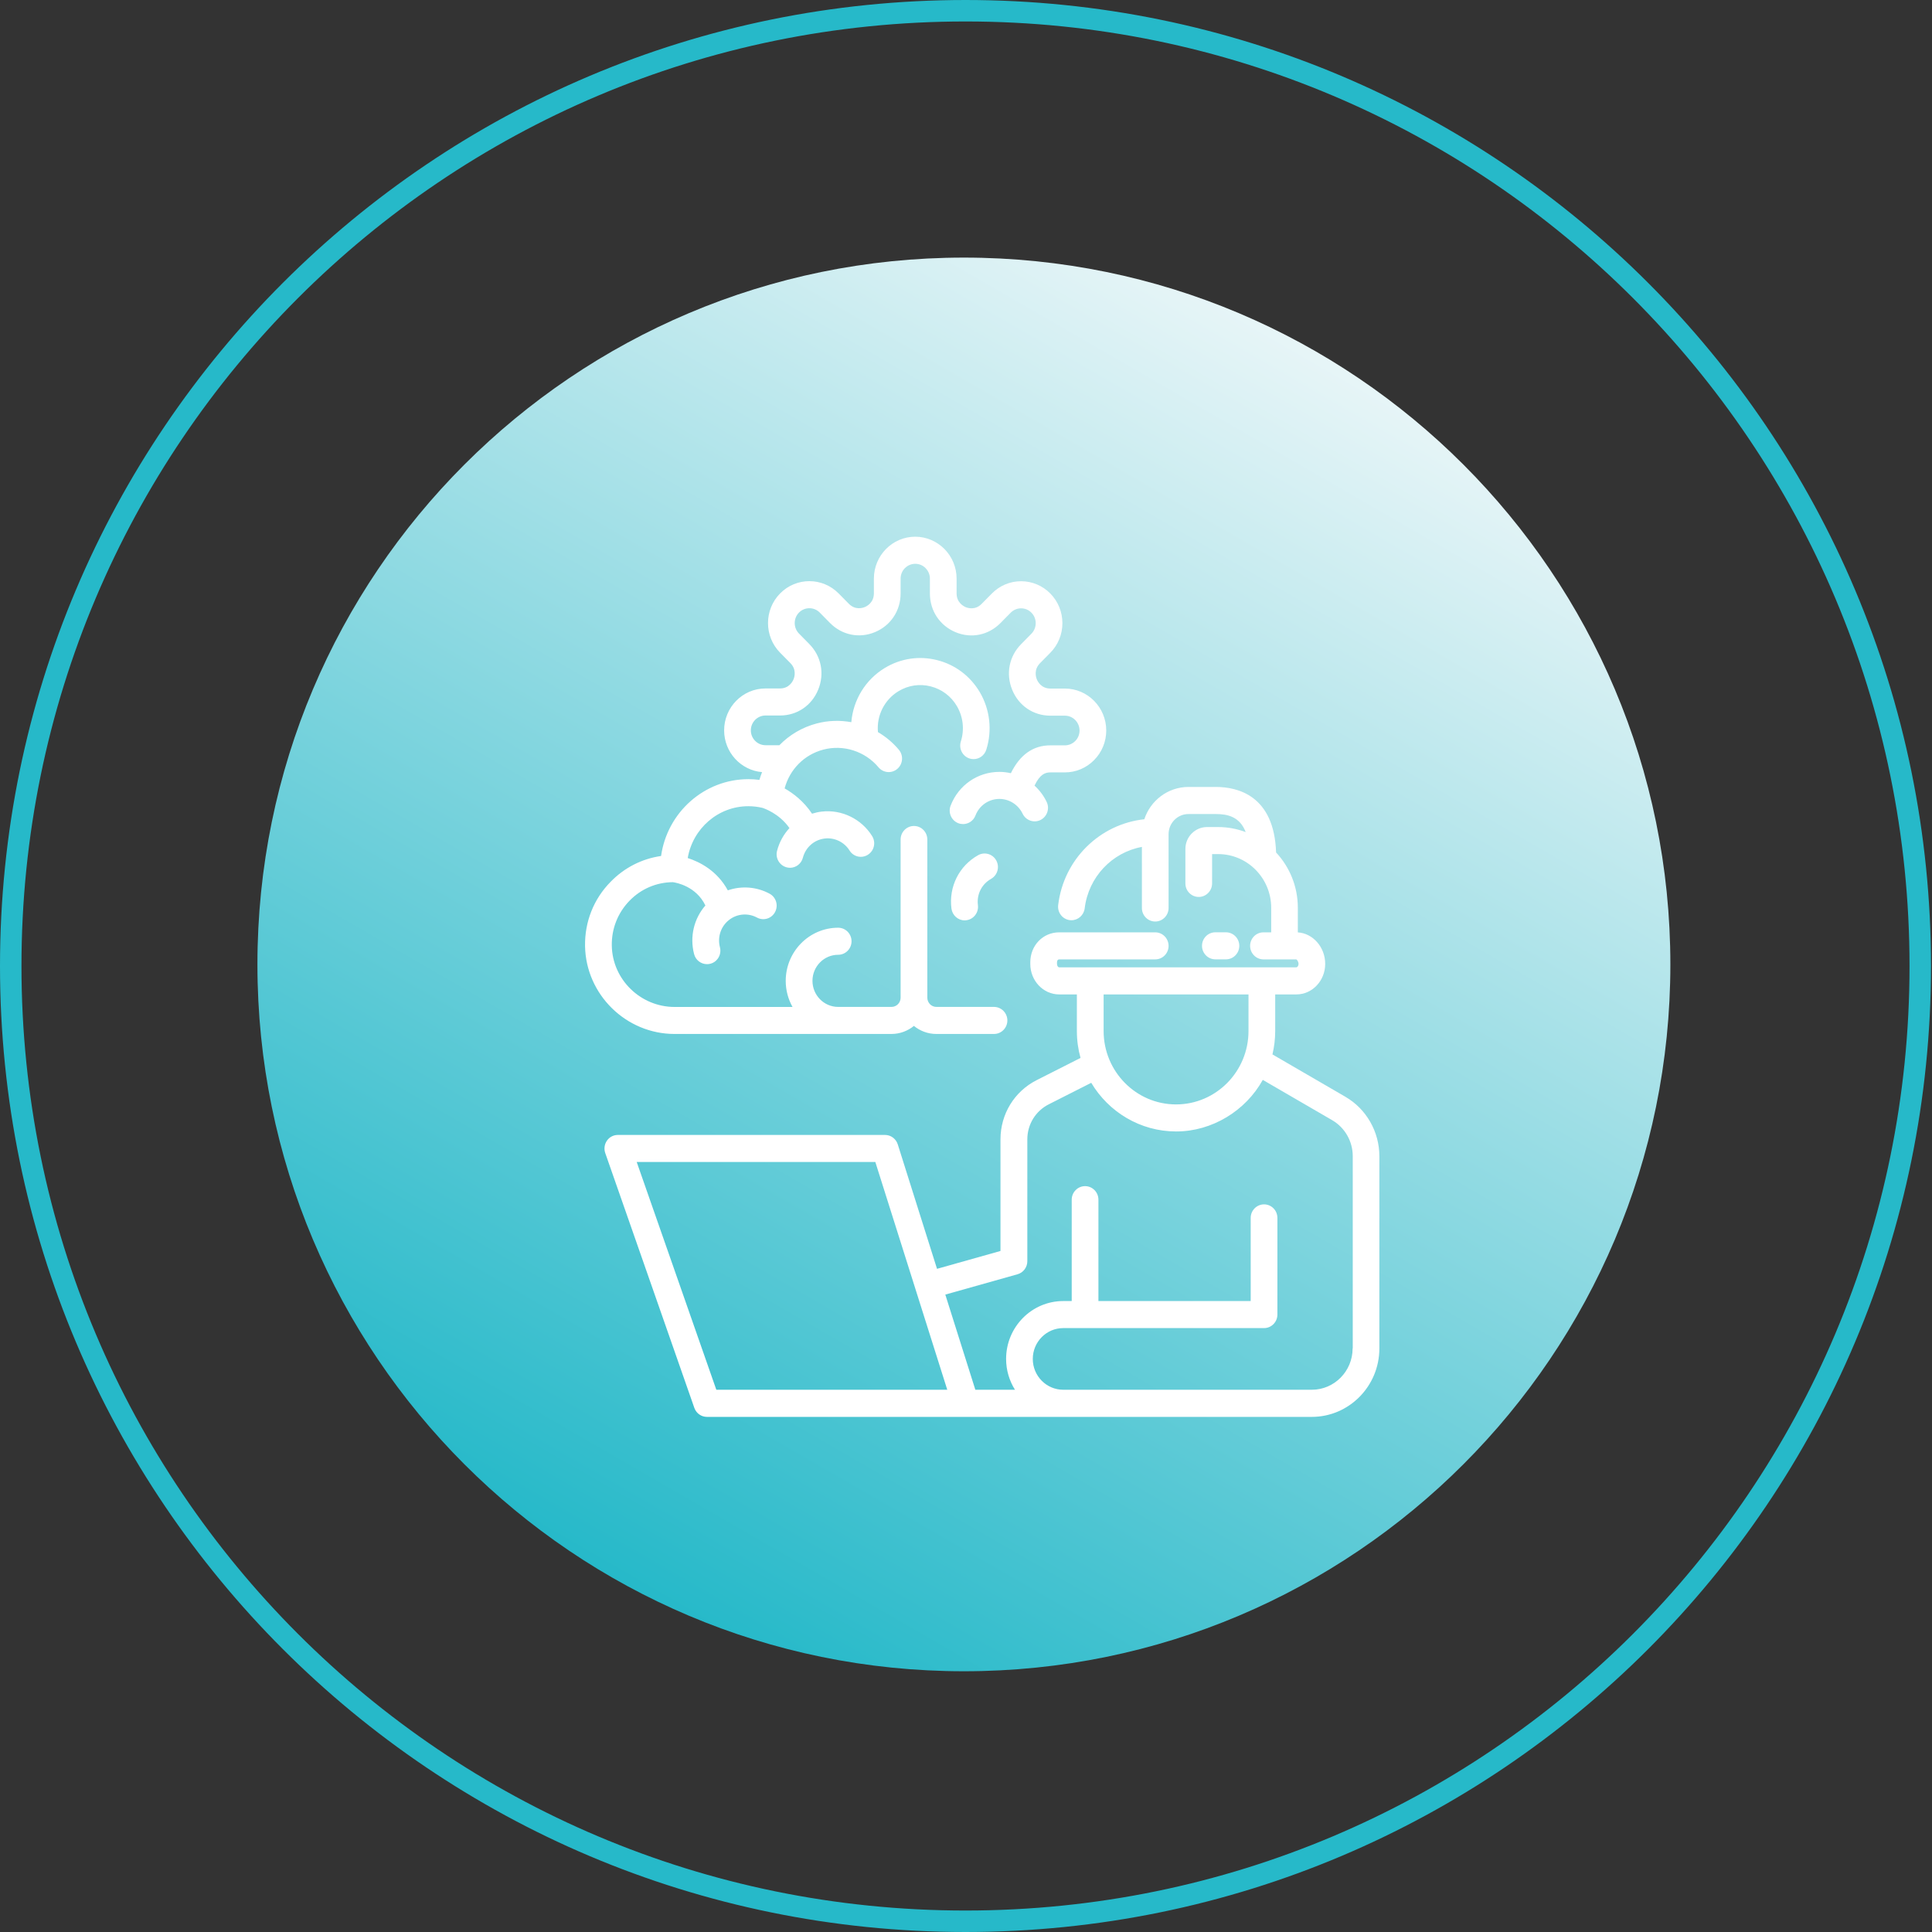 <?xml version="1.0" encoding="UTF-8"?> <svg xmlns="http://www.w3.org/2000/svg" width="90" height="90" viewBox="0 0 90 90" fill="none"><rect x="0" y="0" width="90" height="90" fill="#333333" stroke="none"/><path d="M89.453 45C89.453 69.577 69.54 89.5 44.977 89.5C20.413 89.5 0.5 69.577 0.5 45C0.5 20.423 20.413 0.5 44.977 0.5C69.54 0.5 89.453 20.423 89.453 45Z" stroke="#26B9C9"></path><path d="M44.902 77.854C63.077 77.854 77.812 63.112 77.812 44.927C77.812 26.742 63.077 12 44.902 12C26.726 12 11.992 26.742 11.992 44.927C11.992 63.112 26.726 77.854 44.902 77.854Z" fill="url(#paint0_linear_1316_1375)"></path><g clip-path="url(#clip0_1316_1375)"><path d="M57.109 44.69C57.454 44.69 57.731 44.407 57.731 44.06C57.731 43.713 57.452 43.43 57.109 43.43H56.615C56.271 43.43 55.994 43.713 55.994 44.06C55.994 44.407 56.273 44.69 56.615 44.69H57.109Z" fill="white"></path><path d="M62.672 51.091L59.276 49.119C59.358 48.768 59.404 48.403 59.404 48.028V46.324H60.389C61.131 46.324 61.733 45.685 61.733 44.902C61.733 44.118 61.157 43.476 60.458 43.434V42.286C60.458 41.289 60.071 40.383 59.445 39.712C59.358 37.063 57.66 36.659 56.639 36.659H55.364C54.406 36.659 53.593 37.291 53.306 38.164C51.234 38.386 49.547 40.029 49.294 42.162C49.252 42.507 49.494 42.822 49.837 42.864C49.862 42.868 49.888 42.868 49.912 42.868C50.222 42.868 50.49 42.633 50.529 42.314C50.705 40.852 51.806 39.708 53.194 39.452V42.298C53.194 42.647 53.473 42.928 53.815 42.928C54.158 42.928 54.437 42.645 54.437 42.298V38.86C54.437 38.342 54.852 37.921 55.364 37.921H56.639C57.192 37.921 57.755 38.047 58.03 38.762C57.631 38.613 57.2 38.527 56.749 38.527H56.228C55.671 38.527 55.22 38.986 55.22 39.548V41.153C55.22 41.502 55.5 41.783 55.842 41.783C56.184 41.783 56.464 41.5 56.464 41.153V39.787H56.749C58.109 39.787 59.217 40.908 59.217 42.288V43.432H58.857C58.512 43.432 58.235 43.715 58.235 44.062C58.235 44.409 58.514 44.692 58.857 44.692H59.834C59.834 44.692 59.837 44.692 59.838 44.692C59.838 44.692 59.84 44.692 59.842 44.692H60.385C60.417 44.702 60.49 44.792 60.49 44.902C60.49 44.999 60.431 45.063 60.389 45.063H49.339C49.298 45.063 49.239 45.002 49.239 44.902V44.826C49.239 44.746 49.278 44.692 49.339 44.692H53.815C54.16 44.692 54.437 44.409 54.437 44.062C54.437 43.715 54.158 43.432 53.815 43.432H49.339C48.585 43.432 47.995 44.044 47.995 44.826V44.902C47.995 45.685 48.597 46.324 49.339 46.324H50.165V48.028C50.165 48.463 50.224 48.884 50.335 49.282L48.288 50.319C47.251 50.846 46.606 51.901 46.606 53.077V58.275L43.65 59.107L41.821 53.308C41.738 53.047 41.498 52.87 41.228 52.87H28.781C28.578 52.87 28.389 52.969 28.273 53.137C28.157 53.304 28.128 53.518 28.194 53.711L32.344 65.583C32.433 65.835 32.667 66.004 32.931 66.004H61.109C62.843 66.004 64.256 64.574 64.256 62.816V53.859C64.256 52.72 63.65 51.659 62.674 51.093L62.672 51.091ZM58.16 46.324V48.028C58.16 49.915 56.647 51.448 54.785 51.448C52.924 51.448 51.411 49.915 51.411 48.028V46.324H58.16ZM33.369 64.74L29.66 54.13H40.776L44.127 64.74H33.369ZM63.01 62.814C63.01 63.876 62.158 64.74 61.109 64.74H49.528C48.747 64.74 48.111 64.096 48.111 63.304C48.111 62.513 48.747 61.868 49.528 61.868H58.884C59.228 61.868 59.506 61.585 59.506 61.238V56.734C59.506 56.385 59.227 56.104 58.884 56.104C58.542 56.104 58.262 56.387 58.262 56.734V60.608H51.169V55.885C51.169 55.536 50.889 55.255 50.547 55.255C50.205 55.255 49.925 55.538 49.925 55.885V60.608H49.528C48.06 60.608 46.868 61.819 46.868 63.304C46.868 63.833 47.021 64.323 47.281 64.74H45.435L44.036 60.307L47.401 59.36C47.67 59.284 47.857 59.035 47.857 58.752V53.075C47.857 52.381 48.239 51.757 48.851 51.446L50.834 50.441C51.643 51.799 53.115 52.708 54.791 52.708C56.468 52.708 58.034 51.737 58.825 50.305L62.06 52.184C62.65 52.527 63.016 53.167 63.016 53.855V62.812L63.01 62.814Z" fill="white"></path><path d="M31.425 48.166H41.527C41.923 48.166 42.287 48.024 42.574 47.791C42.861 48.026 43.224 48.166 43.621 48.166H46.305C46.649 48.166 46.927 47.883 46.927 47.536C46.927 47.189 46.647 46.906 46.305 46.906H43.621C43.387 46.906 43.198 46.712 43.198 46.477V39.107C43.198 38.758 42.919 38.477 42.576 38.477C42.234 38.477 41.954 38.76 41.954 39.107V46.477C41.954 46.714 41.764 46.906 41.529 46.906H39.046C38.385 46.906 37.848 46.361 37.848 45.691C37.848 45.021 38.385 44.477 39.046 44.477C39.391 44.477 39.668 44.194 39.668 43.847C39.668 43.5 39.389 43.217 39.046 43.217C37.698 43.217 36.602 44.328 36.602 45.693C36.602 46.134 36.718 46.549 36.919 46.908H31.425C29.837 46.908 28.525 45.626 28.5 44.05C28.486 43.265 28.779 42.523 29.322 41.963C29.859 41.408 30.577 41.101 31.343 41.095C31.508 41.117 32.427 41.283 32.86 42.18C32.329 42.79 32.122 43.63 32.333 44.443C32.405 44.726 32.657 44.914 32.935 44.914C32.988 44.914 33.041 44.908 33.094 44.894C33.426 44.806 33.625 44.461 33.537 44.124C33.411 43.638 33.588 43.131 33.989 42.834C34.359 42.559 34.859 42.525 35.264 42.744C35.567 42.908 35.945 42.792 36.106 42.485C36.268 42.178 36.154 41.795 35.851 41.632C35.247 41.305 34.536 41.257 33.905 41.476C33.405 40.559 32.596 40.15 32.037 39.971C32.27 38.603 33.446 37.556 34.863 37.556C35.079 37.556 35.3 37.582 35.514 37.632C35.603 37.66 36.305 37.899 36.776 38.575C36.508 38.866 36.305 39.225 36.199 39.632C36.11 39.969 36.309 40.314 36.642 40.403C36.695 40.417 36.748 40.425 36.801 40.425C37.077 40.425 37.328 40.238 37.401 39.957C37.529 39.47 37.928 39.119 38.422 39.061C38.879 39.008 39.33 39.227 39.575 39.62C39.758 39.915 40.144 40.003 40.433 39.815C40.725 39.63 40.811 39.239 40.626 38.946C40.128 38.146 39.206 37.7 38.279 37.807C38.123 37.825 37.972 37.859 37.828 37.905C37.443 37.327 36.951 36.954 36.551 36.727C36.785 35.847 37.46 35.155 38.354 34.92C39.288 34.673 40.298 34.996 40.923 35.743C41.146 36.009 41.537 36.043 41.801 35.817C42.063 35.592 42.096 35.195 41.874 34.928C41.594 34.593 41.262 34.318 40.898 34.104C40.829 33.337 41.197 32.597 41.856 32.198C42.31 31.923 42.844 31.843 43.357 31.975C43.871 32.106 44.304 32.431 44.575 32.892C44.867 33.389 44.935 33.987 44.76 34.539C44.656 34.87 44.835 35.225 45.162 35.333C45.225 35.353 45.29 35.363 45.353 35.363C45.616 35.363 45.86 35.193 45.945 34.924C46.228 34.029 46.118 33.052 45.644 32.246C45.201 31.496 44.499 30.966 43.662 30.753C42.826 30.539 41.958 30.669 41.218 31.116C40.313 31.664 39.745 32.607 39.658 33.642C39.129 33.546 38.578 33.56 38.043 33.702C37.366 33.881 36.773 34.236 36.307 34.715H35.66C35.284 34.715 34.977 34.404 34.977 34.023C34.977 33.642 35.284 33.331 35.66 33.331H36.337C37.13 33.331 37.812 32.87 38.115 32.126C38.42 31.383 38.259 30.567 37.698 29.999L37.22 29.514C36.955 29.245 36.955 28.806 37.22 28.535C37.486 28.266 37.919 28.266 38.186 28.535L38.664 29.02C39.225 29.588 40.03 29.752 40.764 29.445C41.498 29.137 41.954 28.445 41.954 27.64V26.954C41.954 26.769 42.025 26.595 42.155 26.465C42.285 26.336 42.456 26.264 42.637 26.264C42.82 26.264 42.991 26.336 43.119 26.468C43.247 26.599 43.32 26.773 43.318 26.956V27.642C43.318 28.448 43.773 29.137 44.507 29.447C45.24 29.756 46.045 29.592 46.606 29.024L47.084 28.539C47.214 28.41 47.385 28.338 47.566 28.338C47.749 28.338 47.92 28.41 48.048 28.541C48.314 28.81 48.314 29.249 48.048 29.52L47.57 30.005C47.007 30.573 46.848 31.389 47.151 32.132C47.454 32.876 48.137 33.339 48.93 33.339H49.607C49.983 33.339 50.289 33.65 50.289 34.031C50.289 34.216 50.219 34.39 50.089 34.519C49.959 34.649 49.788 34.721 49.607 34.721H48.93C48.127 34.721 47.511 35.159 47.09 36.019C46.917 35.979 46.738 35.957 46.557 35.957C45.545 35.957 44.652 36.575 44.284 37.528C44.158 37.853 44.316 38.218 44.636 38.346C44.711 38.376 44.788 38.389 44.863 38.389C45.111 38.389 45.347 38.238 45.441 37.989C45.622 37.52 46.061 37.217 46.557 37.217C47.015 37.217 47.438 37.488 47.637 37.905C47.787 38.218 48.158 38.35 48.467 38.2C48.776 38.048 48.908 37.672 48.759 37.359C48.619 37.066 48.424 36.808 48.192 36.597C48.45 36.056 48.698 35.981 48.93 35.981H49.607C50.12 35.981 50.604 35.777 50.968 35.408C51.332 35.04 51.533 34.549 51.533 34.029C51.533 32.952 50.669 32.077 49.607 32.075H48.93C48.507 32.075 48.34 31.748 48.3 31.648C48.259 31.548 48.149 31.197 48.448 30.894L48.926 30.41C49.29 30.041 49.491 29.55 49.491 29.03C49.491 28.507 49.29 28.017 48.928 27.648C48.564 27.279 48.08 27.076 47.566 27.076C47.053 27.076 46.569 27.279 46.205 27.648L45.726 28.133C45.427 28.436 45.081 28.324 44.983 28.282C44.884 28.24 44.562 28.071 44.562 27.642V26.956C44.562 25.879 43.698 25.004 42.635 25.002C41.573 25.002 40.709 25.877 40.709 26.954V27.64C40.709 28.069 40.386 28.238 40.288 28.278C40.189 28.32 39.843 28.432 39.544 28.128L39.066 27.644C38.314 26.882 37.092 26.882 36.341 27.644C35.589 28.406 35.589 29.644 36.341 30.406L36.819 30.89C37.118 31.193 37.008 31.544 36.966 31.644C36.925 31.744 36.76 32.071 36.337 32.071H35.66C34.597 32.071 33.733 32.946 33.733 34.023C33.733 35.046 34.513 35.885 35.5 35.969C35.453 36.086 35.412 36.206 35.377 36.33C35.207 36.308 35.038 36.296 34.869 36.296C32.799 36.296 31.079 37.855 30.796 39.875C29.906 40.003 29.086 40.417 28.444 41.079C27.655 41.879 27.236 42.942 27.254 44.068C27.291 46.328 29.163 48.166 31.423 48.166H31.425Z" fill="white"></path><path d="M46.165 40.942C46.466 40.774 46.577 40.392 46.411 40.086C46.246 39.781 45.868 39.67 45.567 39.837C44.68 40.332 44.192 41.307 44.322 42.324C44.363 42.641 44.63 42.874 44.937 42.874C44.963 42.874 44.99 42.874 45.018 42.868C45.358 42.824 45.599 42.507 45.555 42.162C45.492 41.664 45.732 41.185 46.167 40.942H46.165Z" fill="white"></path></g><defs><linearGradient id="paint0_linear_1316_1375" x1="28.447" y1="73.446" x2="61.388" y2="16.423" gradientUnits="userSpaceOnUse"><stop stop-color="#26B9C9"></stop><stop offset="1" stop-color="#E7F5F7"></stop></linearGradient><clipPath id="clip0_1316_1375"><rect width="37" height="41" fill="white" transform="translate(27.254 25)"></rect></clipPath></defs></svg> 